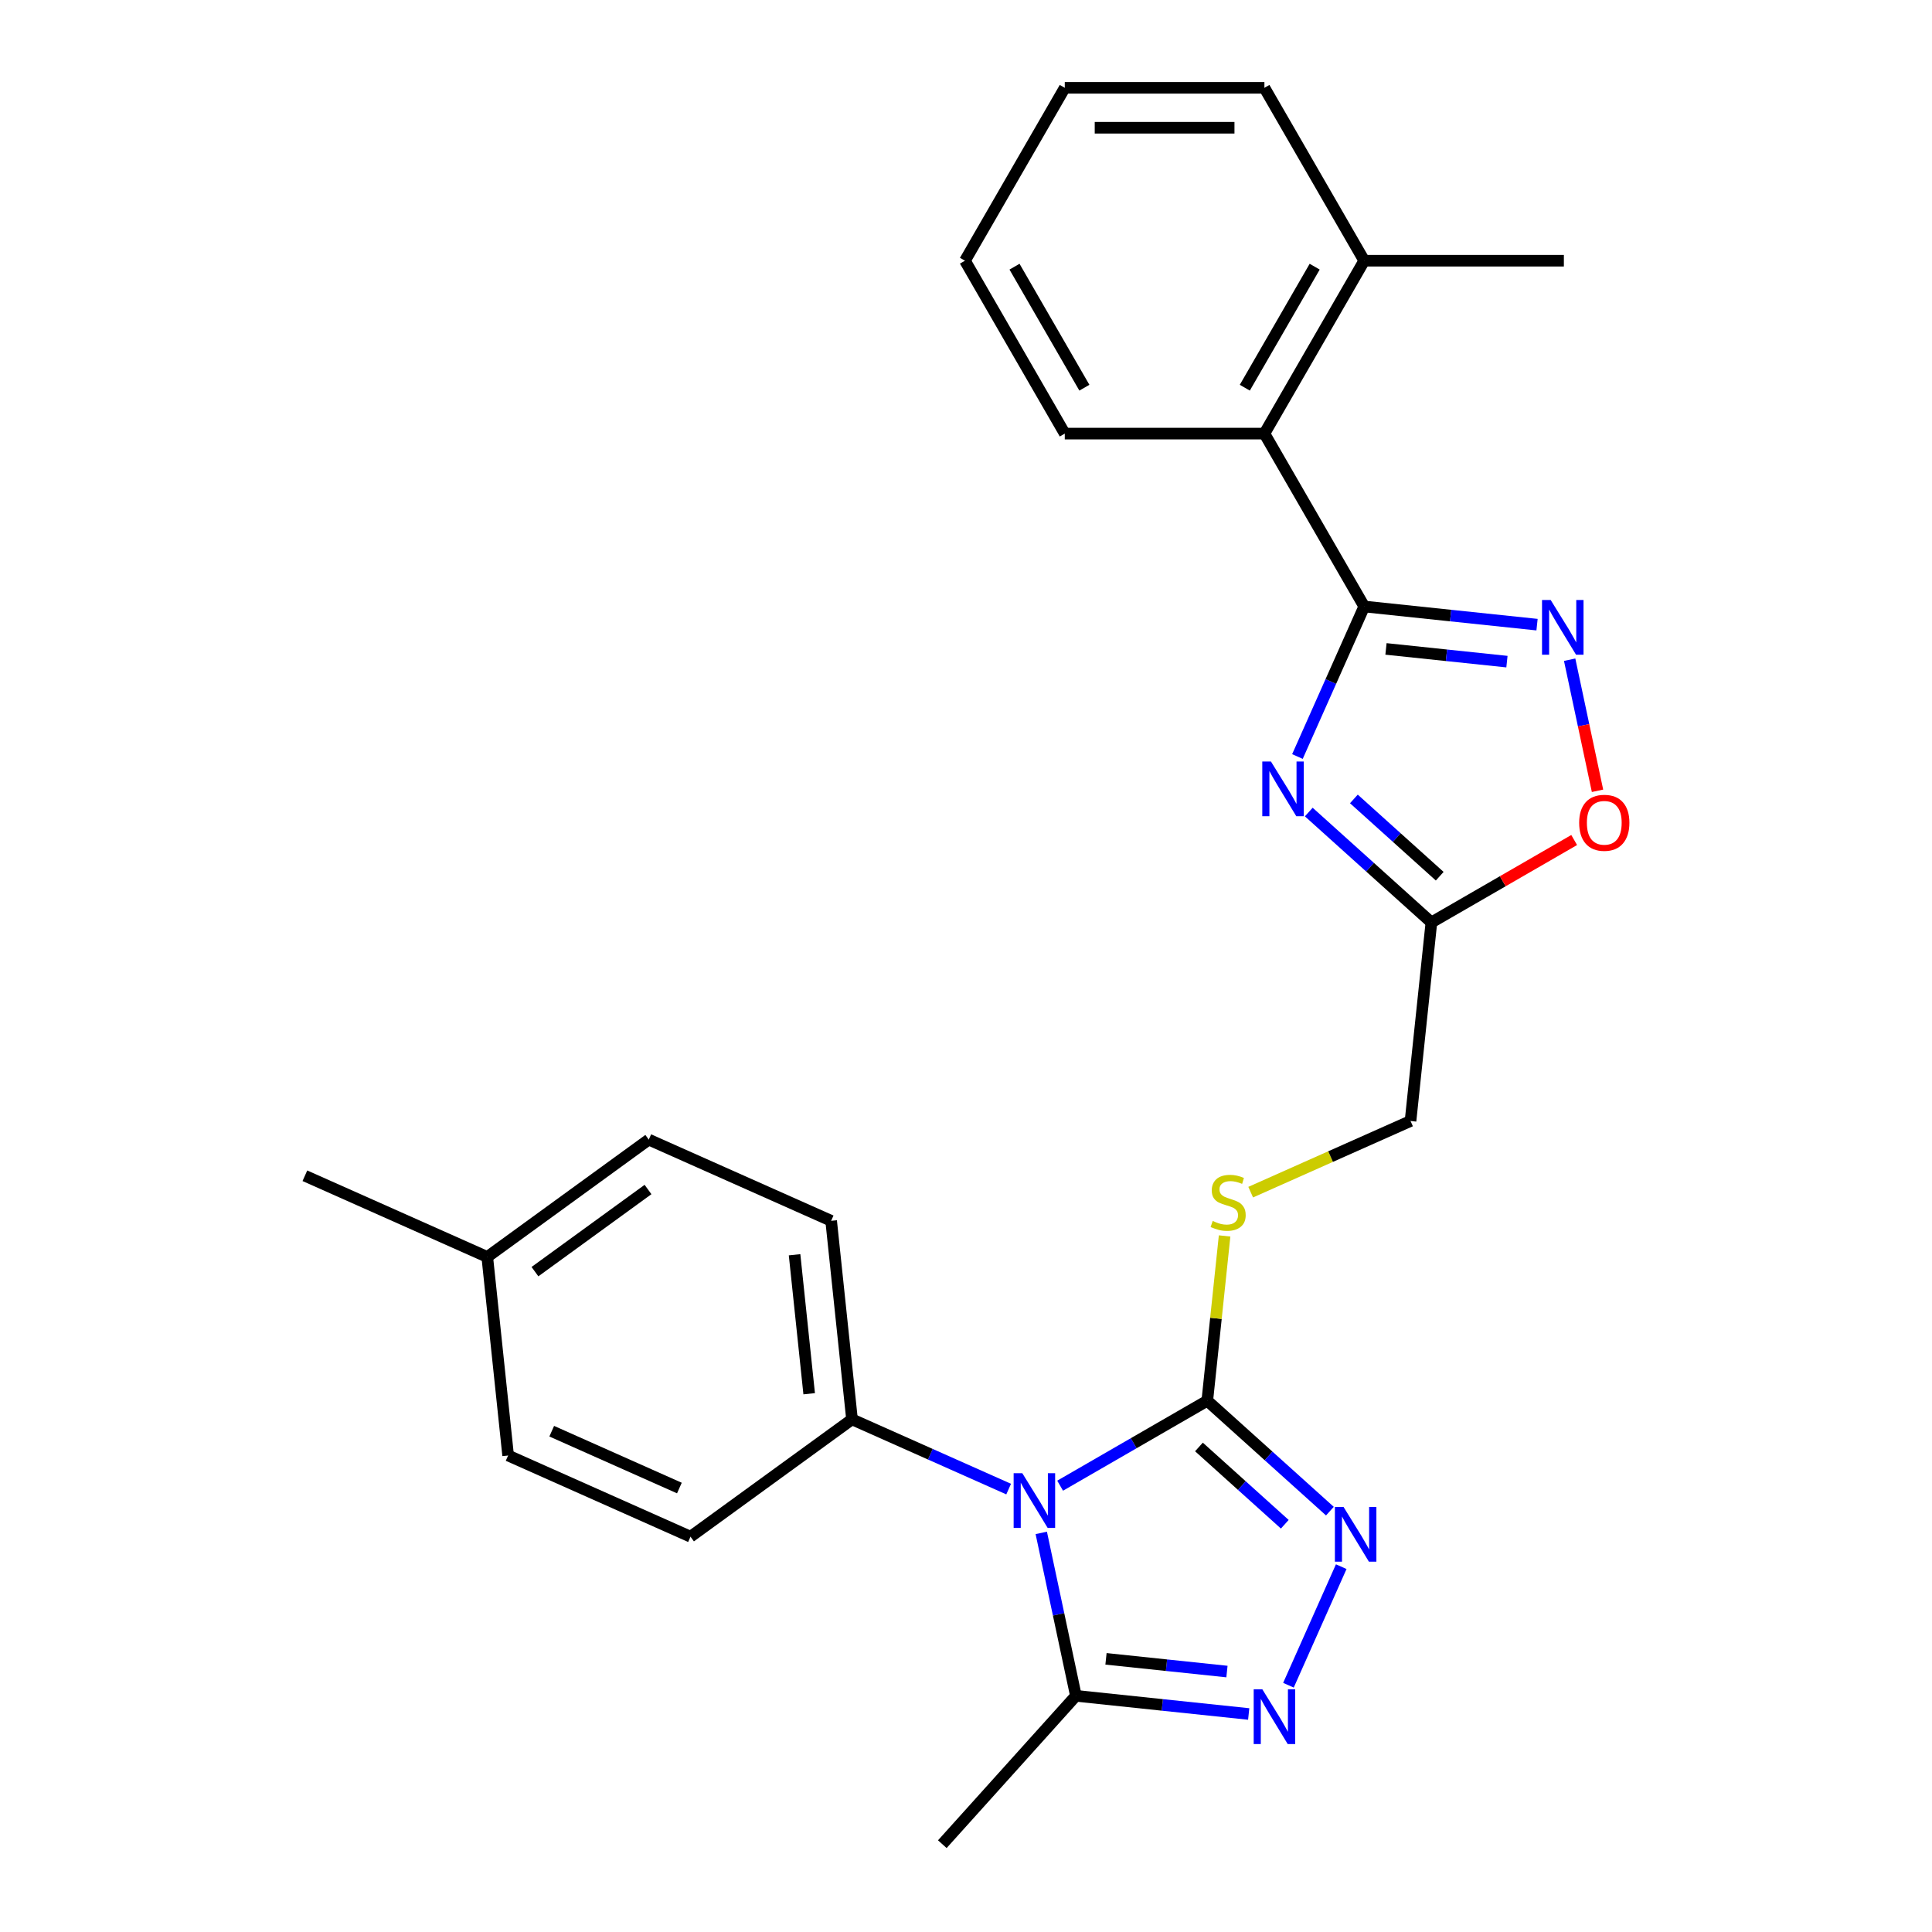 <?xml version='1.0' encoding='iso-8859-1'?>
<svg version='1.1' baseProfile='full'
              xmlns='http://www.w3.org/2000/svg'
                      xmlns:rdkit='http://www.rdkit.org/xml'
                      xmlns:xlink='http://www.w3.org/1999/xlink'
                  xml:space='preserve'
width='1000px' height='1000px' viewBox='0 0 1000 1000'>
<!-- END OF HEADER -->
<rect style='opacity:1.0;fill:#FFFFFF;stroke:none' width='1000' height='1000' x='0' y='0'> </rect>
<path class='bond-2' d='M 548.722,768.99 L 586.805,747.003' style='fill:none;fill-rule:evenodd;stroke:#0000FF;stroke-width:6px;stroke-linecap:butt;stroke-linejoin:miter;stroke-opacity:1' />
<path class='bond-2' d='M 586.805,747.003 L 624.887,725.016' style='fill:none;fill-rule:evenodd;stroke:#000000;stroke-width:6px;stroke-linecap:butt;stroke-linejoin:miter;stroke-opacity:1' />
<path class='bond-6' d='M 538.958,793.425 L 547.92,835.59' style='fill:none;fill-rule:evenodd;stroke:#0000FF;stroke-width:6px;stroke-linecap:butt;stroke-linejoin:miter;stroke-opacity:1' />
<path class='bond-6' d='M 547.92,835.59 L 556.883,877.755' style='fill:none;fill-rule:evenodd;stroke:#000000;stroke-width:6px;stroke-linecap:butt;stroke-linejoin:miter;stroke-opacity:1' />
<path class='bond-10' d='M 522.076,770.75 L 481.539,752.702' style='fill:none;fill-rule:evenodd;stroke:#0000FF;stroke-width:6px;stroke-linecap:butt;stroke-linejoin:miter;stroke-opacity:1' />
<path class='bond-10' d='M 481.539,752.702 L 441.001,734.653' style='fill:none;fill-rule:evenodd;stroke:#000000;stroke-width:6px;stroke-linecap:butt;stroke-linejoin:miter;stroke-opacity:1' />
<path class='bond-0' d='M 677.42,420.311 L 709.153,448.884' style='fill:none;fill-rule:evenodd;stroke:#0000FF;stroke-width:6px;stroke-linecap:butt;stroke-linejoin:miter;stroke-opacity:1' />
<path class='bond-0' d='M 709.153,448.884 L 740.887,477.457' style='fill:none;fill-rule:evenodd;stroke:#000000;stroke-width:6px;stroke-linecap:butt;stroke-linejoin:miter;stroke-opacity:1' />
<path class='bond-0' d='M 700.768,413.525 L 722.982,433.526' style='fill:none;fill-rule:evenodd;stroke:#0000FF;stroke-width:6px;stroke-linecap:butt;stroke-linejoin:miter;stroke-opacity:1' />
<path class='bond-0' d='M 722.982,433.526 L 745.195,453.527' style='fill:none;fill-rule:evenodd;stroke:#000000;stroke-width:6px;stroke-linecap:butt;stroke-linejoin:miter;stroke-opacity:1' />
<path class='bond-1' d='M 671.551,391.572 L 688.838,352.744' style='fill:none;fill-rule:evenodd;stroke:#0000FF;stroke-width:6px;stroke-linecap:butt;stroke-linejoin:miter;stroke-opacity:1' />
<path class='bond-1' d='M 688.838,352.744 L 706.125,313.917' style='fill:none;fill-rule:evenodd;stroke:#000000;stroke-width:6px;stroke-linecap:butt;stroke-linejoin:miter;stroke-opacity:1' />
<path class='bond-9' d='M 706.125,313.917 L 654.459,224.43' style='fill:none;fill-rule:evenodd;stroke:#000000;stroke-width:6px;stroke-linecap:butt;stroke-linejoin:miter;stroke-opacity:1' />
<path class='bond-28' d='M 706.125,313.917 L 750.846,318.618' style='fill:none;fill-rule:evenodd;stroke:#000000;stroke-width:6px;stroke-linecap:butt;stroke-linejoin:miter;stroke-opacity:1' />
<path class='bond-28' d='M 750.846,318.618 L 795.567,323.318' style='fill:none;fill-rule:evenodd;stroke:#0000FF;stroke-width:6px;stroke-linecap:butt;stroke-linejoin:miter;stroke-opacity:1' />
<path class='bond-28' d='M 717.381,335.88 L 748.686,339.171' style='fill:none;fill-rule:evenodd;stroke:#000000;stroke-width:6px;stroke-linecap:butt;stroke-linejoin:miter;stroke-opacity:1' />
<path class='bond-28' d='M 748.686,339.171 L 779.991,342.461' style='fill:none;fill-rule:evenodd;stroke:#0000FF;stroke-width:6px;stroke-linecap:butt;stroke-linejoin:miter;stroke-opacity:1' />
<path class='bond-3' d='M 624.887,725.016 L 656.62,753.589' style='fill:none;fill-rule:evenodd;stroke:#000000;stroke-width:6px;stroke-linecap:butt;stroke-linejoin:miter;stroke-opacity:1' />
<path class='bond-3' d='M 656.62,753.589 L 688.353,782.162' style='fill:none;fill-rule:evenodd;stroke:#0000FF;stroke-width:6px;stroke-linecap:butt;stroke-linejoin:miter;stroke-opacity:1' />
<path class='bond-3' d='M 620.578,748.946 L 642.792,768.947' style='fill:none;fill-rule:evenodd;stroke:#000000;stroke-width:6px;stroke-linecap:butt;stroke-linejoin:miter;stroke-opacity:1' />
<path class='bond-3' d='M 642.792,768.947 L 665.005,788.948' style='fill:none;fill-rule:evenodd;stroke:#0000FF;stroke-width:6px;stroke-linecap:butt;stroke-linejoin:miter;stroke-opacity:1' />
<path class='bond-11' d='M 624.887,725.016 L 629.369,682.365' style='fill:none;fill-rule:evenodd;stroke:#000000;stroke-width:6px;stroke-linecap:butt;stroke-linejoin:miter;stroke-opacity:1' />
<path class='bond-11' d='M 629.369,682.365 L 633.852,639.714' style='fill:none;fill-rule:evenodd;stroke:#CCCC00;stroke-width:6px;stroke-linecap:butt;stroke-linejoin:miter;stroke-opacity:1' />
<path class='bond-26' d='M 694.222,810.902 L 666.899,872.271' style='fill:none;fill-rule:evenodd;stroke:#0000FF;stroke-width:6px;stroke-linecap:butt;stroke-linejoin:miter;stroke-opacity:1' />
<path class='bond-4' d='M 646.325,887.156 L 601.604,882.456' style='fill:none;fill-rule:evenodd;stroke:#0000FF;stroke-width:6px;stroke-linecap:butt;stroke-linejoin:miter;stroke-opacity:1' />
<path class='bond-4' d='M 601.604,882.456 L 556.883,877.755' style='fill:none;fill-rule:evenodd;stroke:#000000;stroke-width:6px;stroke-linecap:butt;stroke-linejoin:miter;stroke-opacity:1' />
<path class='bond-4' d='M 635.069,865.193 L 603.764,861.903' style='fill:none;fill-rule:evenodd;stroke:#0000FF;stroke-width:6px;stroke-linecap:butt;stroke-linejoin:miter;stroke-opacity:1' />
<path class='bond-4' d='M 603.764,861.903 L 572.459,858.612' style='fill:none;fill-rule:evenodd;stroke:#000000;stroke-width:6px;stroke-linecap:butt;stroke-linejoin:miter;stroke-opacity:1' />
<path class='bond-5' d='M 812.449,341.462 L 819.661,375.389' style='fill:none;fill-rule:evenodd;stroke:#0000FF;stroke-width:6px;stroke-linecap:butt;stroke-linejoin:miter;stroke-opacity:1' />
<path class='bond-5' d='M 819.661,375.389 L 826.872,409.316' style='fill:none;fill-rule:evenodd;stroke:#FF0000;stroke-width:6px;stroke-linecap:butt;stroke-linejoin:miter;stroke-opacity:1' />
<path class='bond-19' d='M 556.883,877.755 L 487.741,954.545' style='fill:none;fill-rule:evenodd;stroke:#000000;stroke-width:6px;stroke-linecap:butt;stroke-linejoin:miter;stroke-opacity:1' />
<path class='bond-7' d='M 740.887,477.457 L 730.086,580.222' style='fill:none;fill-rule:evenodd;stroke:#000000;stroke-width:6px;stroke-linecap:butt;stroke-linejoin:miter;stroke-opacity:1' />
<path class='bond-8' d='M 740.887,477.457 L 777.839,456.123' style='fill:none;fill-rule:evenodd;stroke:#000000;stroke-width:6px;stroke-linecap:butt;stroke-linejoin:miter;stroke-opacity:1' />
<path class='bond-8' d='M 777.839,456.123 L 814.791,434.789' style='fill:none;fill-rule:evenodd;stroke:#FF0000;stroke-width:6px;stroke-linecap:butt;stroke-linejoin:miter;stroke-opacity:1' />
<path class='bond-13' d='M 654.459,224.43 L 706.125,134.942' style='fill:none;fill-rule:evenodd;stroke:#000000;stroke-width:6px;stroke-linecap:butt;stroke-linejoin:miter;stroke-opacity:1' />
<path class='bond-13' d='M 644.312,200.673 L 680.478,138.032' style='fill:none;fill-rule:evenodd;stroke:#000000;stroke-width:6px;stroke-linecap:butt;stroke-linejoin:miter;stroke-opacity:1' />
<path class='bond-20' d='M 654.459,224.43 L 551.128,224.43' style='fill:none;fill-rule:evenodd;stroke:#000000;stroke-width:6px;stroke-linecap:butt;stroke-linejoin:miter;stroke-opacity:1' />
<path class='bond-14' d='M 441.001,734.653 L 430.2,631.888' style='fill:none;fill-rule:evenodd;stroke:#000000;stroke-width:6px;stroke-linecap:butt;stroke-linejoin:miter;stroke-opacity:1' />
<path class='bond-14' d='M 418.828,721.399 L 411.267,649.463' style='fill:none;fill-rule:evenodd;stroke:#000000;stroke-width:6px;stroke-linecap:butt;stroke-linejoin:miter;stroke-opacity:1' />
<path class='bond-15' d='M 441.001,734.653 L 357.404,795.39' style='fill:none;fill-rule:evenodd;stroke:#000000;stroke-width:6px;stroke-linecap:butt;stroke-linejoin:miter;stroke-opacity:1' />
<path class='bond-12' d='M 647.351,617.058 L 688.718,598.64' style='fill:none;fill-rule:evenodd;stroke:#CCCC00;stroke-width:6px;stroke-linecap:butt;stroke-linejoin:miter;stroke-opacity:1' />
<path class='bond-12' d='M 688.718,598.64 L 730.086,580.222' style='fill:none;fill-rule:evenodd;stroke:#000000;stroke-width:6px;stroke-linecap:butt;stroke-linejoin:miter;stroke-opacity:1' />
<path class='bond-21' d='M 706.125,134.942 L 809.456,134.942' style='fill:none;fill-rule:evenodd;stroke:#000000;stroke-width:6px;stroke-linecap:butt;stroke-linejoin:miter;stroke-opacity:1' />
<path class='bond-22' d='M 706.125,134.942 L 654.459,45.455' style='fill:none;fill-rule:evenodd;stroke:#000000;stroke-width:6px;stroke-linecap:butt;stroke-linejoin:miter;stroke-opacity:1' />
<path class='bond-17' d='M 430.2,631.888 L 335.802,589.859' style='fill:none;fill-rule:evenodd;stroke:#000000;stroke-width:6px;stroke-linecap:butt;stroke-linejoin:miter;stroke-opacity:1' />
<path class='bond-16' d='M 357.404,795.39 L 263.007,753.361' style='fill:none;fill-rule:evenodd;stroke:#000000;stroke-width:6px;stroke-linecap:butt;stroke-linejoin:miter;stroke-opacity:1' />
<path class='bond-16' d='M 351.65,770.206 L 285.572,740.786' style='fill:none;fill-rule:evenodd;stroke:#000000;stroke-width:6px;stroke-linecap:butt;stroke-linejoin:miter;stroke-opacity:1' />
<path class='bond-18' d='M 263.007,753.361 L 252.206,650.596' style='fill:none;fill-rule:evenodd;stroke:#000000;stroke-width:6px;stroke-linecap:butt;stroke-linejoin:miter;stroke-opacity:1' />
<path class='bond-27' d='M 335.802,589.859 L 252.206,650.596' style='fill:none;fill-rule:evenodd;stroke:#000000;stroke-width:6px;stroke-linecap:butt;stroke-linejoin:miter;stroke-opacity:1' />
<path class='bond-27' d='M 335.41,615.689 L 276.892,658.205' style='fill:none;fill-rule:evenodd;stroke:#000000;stroke-width:6px;stroke-linecap:butt;stroke-linejoin:miter;stroke-opacity:1' />
<path class='bond-23' d='M 252.206,650.596 L 157.808,608.567' style='fill:none;fill-rule:evenodd;stroke:#000000;stroke-width:6px;stroke-linecap:butt;stroke-linejoin:miter;stroke-opacity:1' />
<path class='bond-24' d='M 551.128,224.43 L 499.462,134.942' style='fill:none;fill-rule:evenodd;stroke:#000000;stroke-width:6px;stroke-linecap:butt;stroke-linejoin:miter;stroke-opacity:1' />
<path class='bond-24' d='M 561.276,200.673 L 525.11,138.032' style='fill:none;fill-rule:evenodd;stroke:#000000;stroke-width:6px;stroke-linecap:butt;stroke-linejoin:miter;stroke-opacity:1' />
<path class='bond-29' d='M 654.459,45.455 L 551.128,45.455' style='fill:none;fill-rule:evenodd;stroke:#000000;stroke-width:6px;stroke-linecap:butt;stroke-linejoin:miter;stroke-opacity:1' />
<path class='bond-29' d='M 638.96,66.121 L 566.628,66.121' style='fill:none;fill-rule:evenodd;stroke:#000000;stroke-width:6px;stroke-linecap:butt;stroke-linejoin:miter;stroke-opacity:1' />
<path class='bond-25' d='M 499.462,134.942 L 551.128,45.455' style='fill:none;fill-rule:evenodd;stroke:#000000;stroke-width:6px;stroke-linecap:butt;stroke-linejoin:miter;stroke-opacity:1' />
<path  class='atom-0' d='M 529.139 762.522
L 538.419 777.522
Q 539.339 779.002, 540.819 781.682
Q 542.299 784.362, 542.379 784.522
L 542.379 762.522
L 546.139 762.522
L 546.139 790.842
L 542.259 790.842
L 532.299 774.442
Q 531.139 772.522, 529.899 770.322
Q 528.699 768.122, 528.339 767.442
L 528.339 790.842
L 524.659 790.842
L 524.659 762.522
L 529.139 762.522
' fill='#0000FF'/>
<path  class='atom-1' d='M 657.836 394.155
L 667.116 409.155
Q 668.036 410.635, 669.516 413.315
Q 670.996 415.995, 671.076 416.155
L 671.076 394.155
L 674.836 394.155
L 674.836 422.475
L 670.956 422.475
L 660.996 406.075
Q 659.836 404.155, 658.596 401.955
Q 657.396 399.755, 657.036 399.075
L 657.036 422.475
L 653.356 422.475
L 653.356 394.155
L 657.836 394.155
' fill='#0000FF'/>
<path  class='atom-4' d='M 695.417 779.999
L 704.697 794.999
Q 705.617 796.479, 707.097 799.159
Q 708.577 801.839, 708.657 801.999
L 708.657 779.999
L 712.417 779.999
L 712.417 808.319
L 708.537 808.319
L 698.577 791.919
Q 697.417 789.999, 696.177 787.799
Q 694.977 785.599, 694.617 784.919
L 694.617 808.319
L 690.937 808.319
L 690.937 779.999
L 695.417 779.999
' fill='#0000FF'/>
<path  class='atom-5' d='M 653.388 874.396
L 662.668 889.396
Q 663.588 890.876, 665.068 893.556
Q 666.548 896.236, 666.628 896.396
L 666.628 874.396
L 670.388 874.396
L 670.388 902.716
L 666.508 902.716
L 656.548 886.316
Q 655.388 884.396, 654.148 882.196
Q 652.948 879.996, 652.588 879.316
L 652.588 902.716
L 648.908 902.716
L 648.908 874.396
L 653.388 874.396
' fill='#0000FF'/>
<path  class='atom-6' d='M 802.63 310.558
L 811.91 325.558
Q 812.83 327.038, 814.31 329.718
Q 815.79 332.398, 815.87 332.558
L 815.87 310.558
L 819.63 310.558
L 819.63 338.878
L 815.75 338.878
L 805.79 322.478
Q 804.63 320.558, 803.39 318.358
Q 802.19 316.158, 801.83 315.478
L 801.83 338.878
L 798.15 338.878
L 798.15 310.558
L 802.63 310.558
' fill='#0000FF'/>
<path  class='atom-9' d='M 817.374 425.872
Q 817.374 419.072, 820.734 415.272
Q 824.094 411.472, 830.374 411.472
Q 836.654 411.472, 840.014 415.272
Q 843.374 419.072, 843.374 425.872
Q 843.374 432.752, 839.974 436.672
Q 836.574 440.552, 830.374 440.552
Q 824.134 440.552, 820.734 436.672
Q 817.374 432.792, 817.374 425.872
M 830.374 437.352
Q 834.694 437.352, 837.014 434.472
Q 839.374 431.552, 839.374 425.872
Q 839.374 420.312, 837.014 417.512
Q 834.694 414.672, 830.374 414.672
Q 826.054 414.672, 823.694 417.472
Q 821.374 420.272, 821.374 425.872
Q 821.374 431.592, 823.694 434.472
Q 826.054 437.352, 830.374 437.352
' fill='#FF0000'/>
<path  class='atom-12' d='M 627.688 631.971
Q 628.008 632.091, 629.328 632.651
Q 630.648 633.211, 632.088 633.571
Q 633.568 633.891, 635.008 633.891
Q 637.688 633.891, 639.248 632.611
Q 640.808 631.291, 640.808 629.011
Q 640.808 627.451, 640.008 626.491
Q 639.248 625.531, 638.048 625.011
Q 636.848 624.491, 634.848 623.891
Q 632.328 623.131, 630.808 622.411
Q 629.328 621.691, 628.248 620.171
Q 627.208 618.651, 627.208 616.091
Q 627.208 612.531, 629.608 610.331
Q 632.048 608.131, 636.848 608.131
Q 640.128 608.131, 643.848 609.691
L 642.928 612.771
Q 639.528 611.371, 636.968 611.371
Q 634.208 611.371, 632.688 612.531
Q 631.168 613.651, 631.208 615.611
Q 631.208 617.131, 631.968 618.051
Q 632.768 618.971, 633.888 619.491
Q 635.048 620.011, 636.968 620.611
Q 639.528 621.411, 641.048 622.211
Q 642.568 623.011, 643.648 624.651
Q 644.768 626.251, 644.768 629.011
Q 644.768 632.931, 642.128 635.051
Q 639.528 637.131, 635.168 637.131
Q 632.648 637.131, 630.728 636.571
Q 628.848 636.051, 626.608 635.131
L 627.688 631.971
' fill='#CCCC00'/>
</svg>
